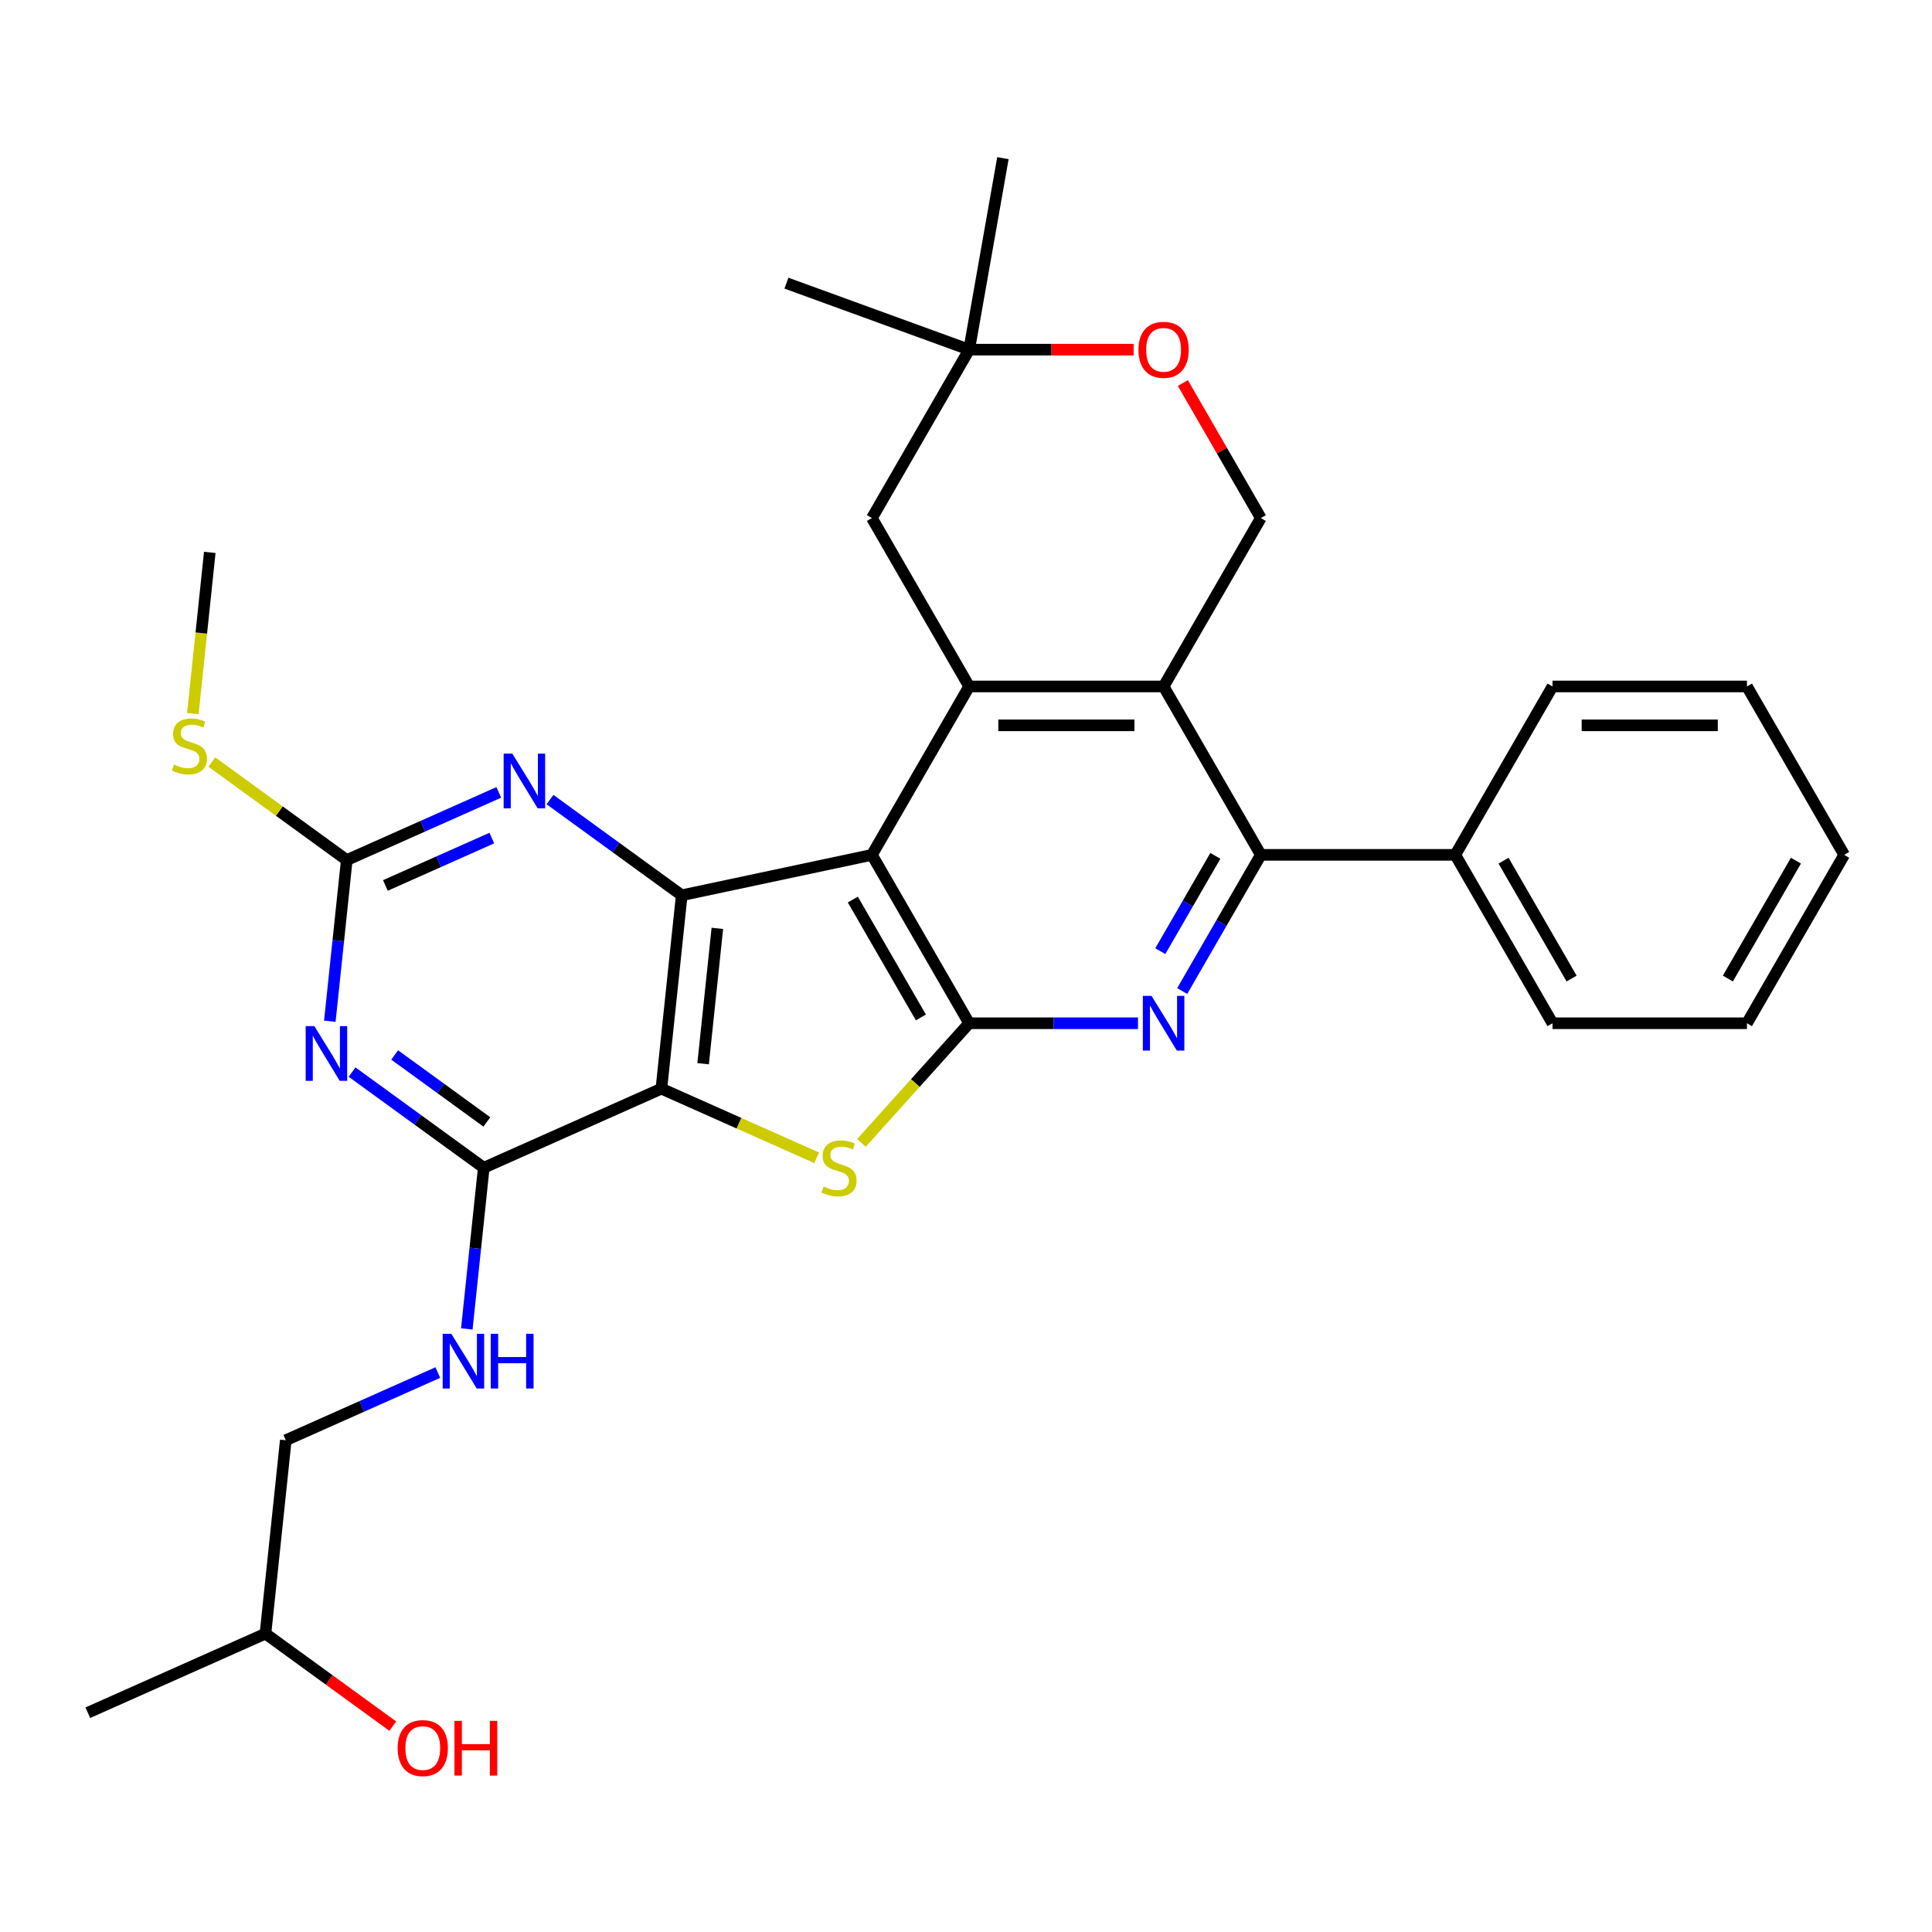<?xml version='1.0' encoding='iso-8859-1'?>
<svg version='1.1' baseProfile='full'
              xmlns='http://www.w3.org/2000/svg'
                      xmlns:rdkit='http://www.rdkit.org/xml'
                      xmlns:xlink='http://www.w3.org/1999/xlink'
                  xml:space='preserve'
width='1000px' height='1000px' viewBox='0 0 1000 1000'>
<!-- END OF HEADER -->
<rect style='opacity:1.0;fill:#FFFFFF;stroke:none' width='1000' height='1000' x='0' y='0'> </rect>
<path class='bond-1' d='M 451.305,442.471 L 501.629,529.635' style='fill:none;fill-rule:evenodd;stroke:#000000;stroke-width:6px;stroke-linecap:butt;stroke-linejoin:miter;stroke-opacity:1' />
<path class='bond-1' d='M 441.421,465.61 L 476.648,526.625' style='fill:none;fill-rule:evenodd;stroke:#000000;stroke-width:6px;stroke-linecap:butt;stroke-linejoin:miter;stroke-opacity:1' />
<path class='bond-2' d='M 451.305,442.471 L 352.856,463.397' style='fill:none;fill-rule:evenodd;stroke:#000000;stroke-width:6px;stroke-linecap:butt;stroke-linejoin:miter;stroke-opacity:1' />
<path class='bond-4' d='M 451.305,442.471 L 501.629,355.307' style='fill:none;fill-rule:evenodd;stroke:#000000;stroke-width:6px;stroke-linecap:butt;stroke-linejoin:miter;stroke-opacity:1' />
<path class='bond-0' d='M 342.336,563.494 L 352.856,463.397' style='fill:none;fill-rule:evenodd;stroke:#000000;stroke-width:6px;stroke-linecap:butt;stroke-linejoin:miter;stroke-opacity:1' />
<path class='bond-0' d='M 363.933,550.583 L 371.297,480.516' style='fill:none;fill-rule:evenodd;stroke:#000000;stroke-width:6px;stroke-linecap:butt;stroke-linejoin:miter;stroke-opacity:1' />
<path class='bond-8' d='M 342.336,563.494 L 250.389,604.431' style='fill:none;fill-rule:evenodd;stroke:#000000;stroke-width:6px;stroke-linecap:butt;stroke-linejoin:miter;stroke-opacity:1' />
<path class='bond-31' d='M 342.336,563.494 L 382.511,581.381' style='fill:none;fill-rule:evenodd;stroke:#000000;stroke-width:6px;stroke-linecap:butt;stroke-linejoin:miter;stroke-opacity:1' />
<path class='bond-31' d='M 382.511,581.381 L 422.686,599.268' style='fill:none;fill-rule:evenodd;stroke:#CCCC00;stroke-width:6px;stroke-linecap:butt;stroke-linejoin:miter;stroke-opacity:1' />
<path class='bond-3' d='M 501.629,529.635 L 473.754,560.594' style='fill:none;fill-rule:evenodd;stroke:#000000;stroke-width:6px;stroke-linecap:butt;stroke-linejoin:miter;stroke-opacity:1' />
<path class='bond-3' d='M 473.754,560.594 L 445.878,591.552' style='fill:none;fill-rule:evenodd;stroke:#CCCC00;stroke-width:6px;stroke-linecap:butt;stroke-linejoin:miter;stroke-opacity:1' />
<path class='bond-5' d='M 501.629,529.635 L 545.325,529.635' style='fill:none;fill-rule:evenodd;stroke:#000000;stroke-width:6px;stroke-linecap:butt;stroke-linejoin:miter;stroke-opacity:1' />
<path class='bond-5' d='M 545.325,529.635 L 589.021,529.635' style='fill:none;fill-rule:evenodd;stroke:#0000FF;stroke-width:6px;stroke-linecap:butt;stroke-linejoin:miter;stroke-opacity:1' />
<path class='bond-11' d='M 352.856,463.397 L 318.771,438.633' style='fill:none;fill-rule:evenodd;stroke:#000000;stroke-width:6px;stroke-linecap:butt;stroke-linejoin:miter;stroke-opacity:1' />
<path class='bond-11' d='M 318.771,438.633 L 284.686,413.869' style='fill:none;fill-rule:evenodd;stroke:#0000FF;stroke-width:6px;stroke-linecap:butt;stroke-linejoin:miter;stroke-opacity:1' />
<path class='bond-7' d='M 501.629,355.307 L 602.277,355.307' style='fill:none;fill-rule:evenodd;stroke:#000000;stroke-width:6px;stroke-linecap:butt;stroke-linejoin:miter;stroke-opacity:1' />
<path class='bond-7' d='M 516.726,375.437 L 587.18,375.437' style='fill:none;fill-rule:evenodd;stroke:#000000;stroke-width:6px;stroke-linecap:butt;stroke-linejoin:miter;stroke-opacity:1' />
<path class='bond-15' d='M 501.629,355.307 L 451.305,268.143' style='fill:none;fill-rule:evenodd;stroke:#000000;stroke-width:6px;stroke-linecap:butt;stroke-linejoin:miter;stroke-opacity:1' />
<path class='bond-32' d='M 611.905,512.959 L 632.253,477.715' style='fill:none;fill-rule:evenodd;stroke:#0000FF;stroke-width:6px;stroke-linecap:butt;stroke-linejoin:miter;stroke-opacity:1' />
<path class='bond-32' d='M 632.253,477.715 L 652.601,442.471' style='fill:none;fill-rule:evenodd;stroke:#000000;stroke-width:6px;stroke-linecap:butt;stroke-linejoin:miter;stroke-opacity:1' />
<path class='bond-32' d='M 600.577,492.321 L 614.82,467.65' style='fill:none;fill-rule:evenodd;stroke:#0000FF;stroke-width:6px;stroke-linecap:butt;stroke-linejoin:miter;stroke-opacity:1' />
<path class='bond-32' d='M 614.82,467.65 L 629.064,442.979' style='fill:none;fill-rule:evenodd;stroke:#000000;stroke-width:6px;stroke-linecap:butt;stroke-linejoin:miter;stroke-opacity:1' />
<path class='bond-6' d='M 170.716,528.595 L 175.1,486.885' style='fill:none;fill-rule:evenodd;stroke:#0000FF;stroke-width:6px;stroke-linecap:butt;stroke-linejoin:miter;stroke-opacity:1' />
<path class='bond-6' d='M 175.1,486.885 L 179.484,445.175' style='fill:none;fill-rule:evenodd;stroke:#000000;stroke-width:6px;stroke-linecap:butt;stroke-linejoin:miter;stroke-opacity:1' />
<path class='bond-33' d='M 182.219,554.903 L 216.304,579.667' style='fill:none;fill-rule:evenodd;stroke:#0000FF;stroke-width:6px;stroke-linecap:butt;stroke-linejoin:miter;stroke-opacity:1' />
<path class='bond-33' d='M 216.304,579.667 L 250.389,604.431' style='fill:none;fill-rule:evenodd;stroke:#000000;stroke-width:6px;stroke-linecap:butt;stroke-linejoin:miter;stroke-opacity:1' />
<path class='bond-33' d='M 204.277,546.047 L 228.136,563.382' style='fill:none;fill-rule:evenodd;stroke:#0000FF;stroke-width:6px;stroke-linecap:butt;stroke-linejoin:miter;stroke-opacity:1' />
<path class='bond-33' d='M 228.136,563.382 L 251.995,580.717' style='fill:none;fill-rule:evenodd;stroke:#000000;stroke-width:6px;stroke-linecap:butt;stroke-linejoin:miter;stroke-opacity:1' />
<path class='bond-9' d='M 602.277,355.307 L 652.601,442.471' style='fill:none;fill-rule:evenodd;stroke:#000000;stroke-width:6px;stroke-linecap:butt;stroke-linejoin:miter;stroke-opacity:1' />
<path class='bond-12' d='M 602.277,355.307 L 652.601,268.143' style='fill:none;fill-rule:evenodd;stroke:#000000;stroke-width:6px;stroke-linecap:butt;stroke-linejoin:miter;stroke-opacity:1' />
<path class='bond-14' d='M 250.389,604.431 L 246.005,646.141' style='fill:none;fill-rule:evenodd;stroke:#000000;stroke-width:6px;stroke-linecap:butt;stroke-linejoin:miter;stroke-opacity:1' />
<path class='bond-14' d='M 246.005,646.141 L 241.621,687.852' style='fill:none;fill-rule:evenodd;stroke:#0000FF;stroke-width:6px;stroke-linecap:butt;stroke-linejoin:miter;stroke-opacity:1' />
<path class='bond-17' d='M 652.601,442.471 L 753.249,442.471' style='fill:none;fill-rule:evenodd;stroke:#000000;stroke-width:6px;stroke-linecap:butt;stroke-linejoin:miter;stroke-opacity:1' />
<path class='bond-10' d='M 179.484,445.175 L 218.829,427.657' style='fill:none;fill-rule:evenodd;stroke:#000000;stroke-width:6px;stroke-linecap:butt;stroke-linejoin:miter;stroke-opacity:1' />
<path class='bond-10' d='M 218.829,427.657 L 258.174,410.14' style='fill:none;fill-rule:evenodd;stroke:#0000FF;stroke-width:6px;stroke-linecap:butt;stroke-linejoin:miter;stroke-opacity:1' />
<path class='bond-10' d='M 199.475,458.309 L 227.016,446.046' style='fill:none;fill-rule:evenodd;stroke:#000000;stroke-width:6px;stroke-linecap:butt;stroke-linejoin:miter;stroke-opacity:1' />
<path class='bond-10' d='M 227.016,446.046 L 254.558,433.784' style='fill:none;fill-rule:evenodd;stroke:#0000FF;stroke-width:6px;stroke-linecap:butt;stroke-linejoin:miter;stroke-opacity:1' />
<path class='bond-18' d='M 179.484,445.175 L 144.569,419.808' style='fill:none;fill-rule:evenodd;stroke:#000000;stroke-width:6px;stroke-linecap:butt;stroke-linejoin:miter;stroke-opacity:1' />
<path class='bond-18' d='M 144.569,419.808 L 109.654,394.44' style='fill:none;fill-rule:evenodd;stroke:#CCCC00;stroke-width:6px;stroke-linecap:butt;stroke-linejoin:miter;stroke-opacity:1' />
<path class='bond-34' d='M 652.601,268.143 L 632.426,233.2' style='fill:none;fill-rule:evenodd;stroke:#000000;stroke-width:6px;stroke-linecap:butt;stroke-linejoin:miter;stroke-opacity:1' />
<path class='bond-34' d='M 632.426,233.2 L 612.251,198.256' style='fill:none;fill-rule:evenodd;stroke:#FF0000;stroke-width:6px;stroke-linecap:butt;stroke-linejoin:miter;stroke-opacity:1' />
<path class='bond-13' d='M 586.761,180.98 L 544.195,180.98' style='fill:none;fill-rule:evenodd;stroke:#FF0000;stroke-width:6px;stroke-linecap:butt;stroke-linejoin:miter;stroke-opacity:1' />
<path class='bond-13' d='M 544.195,180.98 L 501.629,180.98' style='fill:none;fill-rule:evenodd;stroke:#000000;stroke-width:6px;stroke-linecap:butt;stroke-linejoin:miter;stroke-opacity:1' />
<path class='bond-19' d='M 226.612,710.43 L 187.267,727.947' style='fill:none;fill-rule:evenodd;stroke:#0000FF;stroke-width:6px;stroke-linecap:butt;stroke-linejoin:miter;stroke-opacity:1' />
<path class='bond-19' d='M 187.267,727.947 L 147.922,745.465' style='fill:none;fill-rule:evenodd;stroke:#000000;stroke-width:6px;stroke-linecap:butt;stroke-linejoin:miter;stroke-opacity:1' />
<path class='bond-16' d='M 451.305,268.143 L 501.629,180.98' style='fill:none;fill-rule:evenodd;stroke:#000000;stroke-width:6px;stroke-linecap:butt;stroke-linejoin:miter;stroke-opacity:1' />
<path class='bond-22' d='M 501.629,180.98 L 407.051,146.556' style='fill:none;fill-rule:evenodd;stroke:#000000;stroke-width:6px;stroke-linecap:butt;stroke-linejoin:miter;stroke-opacity:1' />
<path class='bond-23' d='M 501.629,180.98 L 519.106,81.861' style='fill:none;fill-rule:evenodd;stroke:#000000;stroke-width:6px;stroke-linecap:butt;stroke-linejoin:miter;stroke-opacity:1' />
<path class='bond-24' d='M 753.249,442.471 L 803.573,529.635' style='fill:none;fill-rule:evenodd;stroke:#000000;stroke-width:6px;stroke-linecap:butt;stroke-linejoin:miter;stroke-opacity:1' />
<path class='bond-24' d='M 778.231,445.481 L 813.457,506.496' style='fill:none;fill-rule:evenodd;stroke:#000000;stroke-width:6px;stroke-linecap:butt;stroke-linejoin:miter;stroke-opacity:1' />
<path class='bond-25' d='M 753.249,442.471 L 803.573,355.307' style='fill:none;fill-rule:evenodd;stroke:#000000;stroke-width:6px;stroke-linecap:butt;stroke-linejoin:miter;stroke-opacity:1' />
<path class='bond-26' d='M 99.806,369.379 L 104.192,327.649' style='fill:none;fill-rule:evenodd;stroke:#CCCC00;stroke-width:6px;stroke-linecap:butt;stroke-linejoin:miter;stroke-opacity:1' />
<path class='bond-26' d='M 104.192,327.649 L 108.578,285.919' style='fill:none;fill-rule:evenodd;stroke:#000000;stroke-width:6px;stroke-linecap:butt;stroke-linejoin:miter;stroke-opacity:1' />
<path class='bond-21' d='M 147.922,745.465 L 137.401,845.562' style='fill:none;fill-rule:evenodd;stroke:#000000;stroke-width:6px;stroke-linecap:butt;stroke-linejoin:miter;stroke-opacity:1' />
<path class='bond-20' d='M 203.311,893.448 L 170.356,869.505' style='fill:none;fill-rule:evenodd;stroke:#FF0000;stroke-width:6px;stroke-linecap:butt;stroke-linejoin:miter;stroke-opacity:1' />
<path class='bond-20' d='M 170.356,869.505 L 137.401,845.562' style='fill:none;fill-rule:evenodd;stroke:#000000;stroke-width:6px;stroke-linecap:butt;stroke-linejoin:miter;stroke-opacity:1' />
<path class='bond-27' d='M 137.401,845.562 L 45.455,886.499' style='fill:none;fill-rule:evenodd;stroke:#000000;stroke-width:6px;stroke-linecap:butt;stroke-linejoin:miter;stroke-opacity:1' />
<path class='bond-29' d='M 803.573,529.635 L 904.221,529.635' style='fill:none;fill-rule:evenodd;stroke:#000000;stroke-width:6px;stroke-linecap:butt;stroke-linejoin:miter;stroke-opacity:1' />
<path class='bond-28' d='M 803.573,355.307 L 904.221,355.307' style='fill:none;fill-rule:evenodd;stroke:#000000;stroke-width:6px;stroke-linecap:butt;stroke-linejoin:miter;stroke-opacity:1' />
<path class='bond-28' d='M 818.671,375.437 L 889.124,375.437' style='fill:none;fill-rule:evenodd;stroke:#000000;stroke-width:6px;stroke-linecap:butt;stroke-linejoin:miter;stroke-opacity:1' />
<path class='bond-30' d='M 904.221,355.307 L 954.545,442.471' style='fill:none;fill-rule:evenodd;stroke:#000000;stroke-width:6px;stroke-linecap:butt;stroke-linejoin:miter;stroke-opacity:1' />
<path class='bond-35' d='M 904.221,529.635 L 954.545,442.471' style='fill:none;fill-rule:evenodd;stroke:#000000;stroke-width:6px;stroke-linecap:butt;stroke-linejoin:miter;stroke-opacity:1' />
<path class='bond-35' d='M 894.337,506.496 L 929.564,445.481' style='fill:none;fill-rule:evenodd;stroke:#000000;stroke-width:6px;stroke-linecap:butt;stroke-linejoin:miter;stroke-opacity:1' />
<path  class='atom-4' d='M 426.282 614.151
Q 426.602 614.271, 427.922 614.831
Q 429.242 615.391, 430.682 615.751
Q 432.162 616.071, 433.602 616.071
Q 436.282 616.071, 437.842 614.791
Q 439.402 613.471, 439.402 611.191
Q 439.402 609.631, 438.602 608.671
Q 437.842 607.711, 436.642 607.191
Q 435.442 606.671, 433.442 606.071
Q 430.922 605.311, 429.402 604.591
Q 427.922 603.871, 426.842 602.351
Q 425.802 600.831, 425.802 598.271
Q 425.802 594.711, 428.202 592.511
Q 430.642 590.311, 435.442 590.311
Q 438.722 590.311, 442.442 591.871
L 441.522 594.951
Q 438.122 593.551, 435.562 593.551
Q 432.802 593.551, 431.282 594.711
Q 429.762 595.831, 429.802 597.791
Q 429.802 599.311, 430.562 600.231
Q 431.362 601.151, 432.482 601.671
Q 433.642 602.191, 435.562 602.791
Q 438.122 603.591, 439.642 604.391
Q 441.162 605.191, 442.242 606.831
Q 443.362 608.431, 443.362 611.191
Q 443.362 615.111, 440.722 617.231
Q 438.122 619.311, 433.762 619.311
Q 431.242 619.311, 429.322 618.751
Q 427.442 618.231, 425.202 617.311
L 426.282 614.151
' fill='#CCCC00'/>
<path  class='atom-6' d='M 596.017 515.475
L 605.297 530.475
Q 606.217 531.955, 607.697 534.635
Q 609.177 537.315, 609.257 537.475
L 609.257 515.475
L 613.017 515.475
L 613.017 543.795
L 609.137 543.795
L 599.177 527.395
Q 598.017 525.475, 596.777 523.275
Q 595.577 521.075, 595.217 520.395
L 595.217 543.795
L 591.537 543.795
L 591.537 515.475
L 596.017 515.475
' fill='#0000FF'/>
<path  class='atom-7' d='M 162.703 531.112
L 171.983 546.112
Q 172.903 547.592, 174.383 550.272
Q 175.863 552.952, 175.943 553.112
L 175.943 531.112
L 179.703 531.112
L 179.703 559.432
L 175.823 559.432
L 165.863 543.032
Q 164.703 541.112, 163.463 538.912
Q 162.263 536.712, 161.903 536.032
L 161.903 559.432
L 158.223 559.432
L 158.223 531.112
L 162.703 531.112
' fill='#0000FF'/>
<path  class='atom-12' d='M 265.17 390.078
L 274.45 405.078
Q 275.37 406.558, 276.85 409.238
Q 278.33 411.918, 278.41 412.078
L 278.41 390.078
L 282.17 390.078
L 282.17 418.398
L 278.29 418.398
L 268.33 401.998
Q 267.17 400.078, 265.93 397.878
Q 264.73 395.678, 264.37 394.998
L 264.37 418.398
L 260.69 418.398
L 260.69 390.078
L 265.17 390.078
' fill='#0000FF'/>
<path  class='atom-14' d='M 589.277 181.06
Q 589.277 174.26, 592.637 170.46
Q 595.997 166.66, 602.277 166.66
Q 608.557 166.66, 611.917 170.46
Q 615.277 174.26, 615.277 181.06
Q 615.277 187.94, 611.877 191.86
Q 608.477 195.74, 602.277 195.74
Q 596.037 195.74, 592.637 191.86
Q 589.277 187.98, 589.277 181.06
M 602.277 192.54
Q 606.597 192.54, 608.917 189.66
Q 611.277 186.74, 611.277 181.06
Q 611.277 175.5, 608.917 172.7
Q 606.597 169.86, 602.277 169.86
Q 597.957 169.86, 595.597 172.66
Q 593.277 175.46, 593.277 181.06
Q 593.277 186.78, 595.597 189.66
Q 597.957 192.54, 602.277 192.54
' fill='#FF0000'/>
<path  class='atom-15' d='M 233.608 690.368
L 242.888 705.368
Q 243.808 706.848, 245.288 709.528
Q 246.768 712.208, 246.848 712.368
L 246.848 690.368
L 250.608 690.368
L 250.608 718.688
L 246.728 718.688
L 236.768 702.288
Q 235.608 700.368, 234.368 698.168
Q 233.168 695.968, 232.808 695.288
L 232.808 718.688
L 229.128 718.688
L 229.128 690.368
L 233.608 690.368
' fill='#0000FF'/>
<path  class='atom-15' d='M 254.008 690.368
L 257.848 690.368
L 257.848 702.408
L 272.328 702.408
L 272.328 690.368
L 276.168 690.368
L 276.168 718.688
L 272.328 718.688
L 272.328 705.608
L 257.848 705.608
L 257.848 718.688
L 254.008 718.688
L 254.008 690.368
' fill='#0000FF'/>
<path  class='atom-19' d='M 90.058 395.735
Q 90.377 395.855, 91.698 396.415
Q 93.017 396.975, 94.457 397.335
Q 95.938 397.655, 97.377 397.655
Q 100.058 397.655, 101.618 396.375
Q 103.178 395.055, 103.178 392.775
Q 103.178 391.215, 102.378 390.255
Q 101.618 389.295, 100.418 388.775
Q 99.218 388.255, 97.218 387.655
Q 94.698 386.895, 93.177 386.175
Q 91.698 385.455, 90.618 383.935
Q 89.578 382.415, 89.578 379.855
Q 89.578 376.295, 91.978 374.095
Q 94.418 371.895, 99.218 371.895
Q 102.498 371.895, 106.218 373.455
L 105.298 376.535
Q 101.898 375.135, 99.338 375.135
Q 96.578 375.135, 95.058 376.295
Q 93.537 377.415, 93.578 379.375
Q 93.578 380.895, 94.338 381.815
Q 95.138 382.735, 96.257 383.255
Q 97.418 383.775, 99.338 384.375
Q 101.898 385.175, 103.418 385.975
Q 104.938 386.775, 106.018 388.415
Q 107.138 390.015, 107.138 392.775
Q 107.138 396.695, 104.498 398.815
Q 101.898 400.895, 97.537 400.895
Q 95.017 400.895, 93.097 400.335
Q 91.218 399.815, 88.978 398.895
L 90.058 395.735
' fill='#CCCC00'/>
<path  class='atom-21' d='M 205.827 904.801
Q 205.827 898.001, 209.187 894.201
Q 212.547 890.401, 218.827 890.401
Q 225.107 890.401, 228.467 894.201
Q 231.827 898.001, 231.827 904.801
Q 231.827 911.681, 228.427 915.601
Q 225.027 919.481, 218.827 919.481
Q 212.587 919.481, 209.187 915.601
Q 205.827 911.721, 205.827 904.801
M 218.827 916.281
Q 223.147 916.281, 225.467 913.401
Q 227.827 910.481, 227.827 904.801
Q 227.827 899.241, 225.467 896.441
Q 223.147 893.601, 218.827 893.601
Q 214.507 893.601, 212.147 896.401
Q 209.827 899.201, 209.827 904.801
Q 209.827 910.521, 212.147 913.401
Q 214.507 916.281, 218.827 916.281
' fill='#FF0000'/>
<path  class='atom-21' d='M 235.227 890.721
L 239.067 890.721
L 239.067 902.761
L 253.547 902.761
L 253.547 890.721
L 257.387 890.721
L 257.387 919.041
L 253.547 919.041
L 253.547 905.961
L 239.067 905.961
L 239.067 919.041
L 235.227 919.041
L 235.227 890.721
' fill='#FF0000'/>
</svg>
